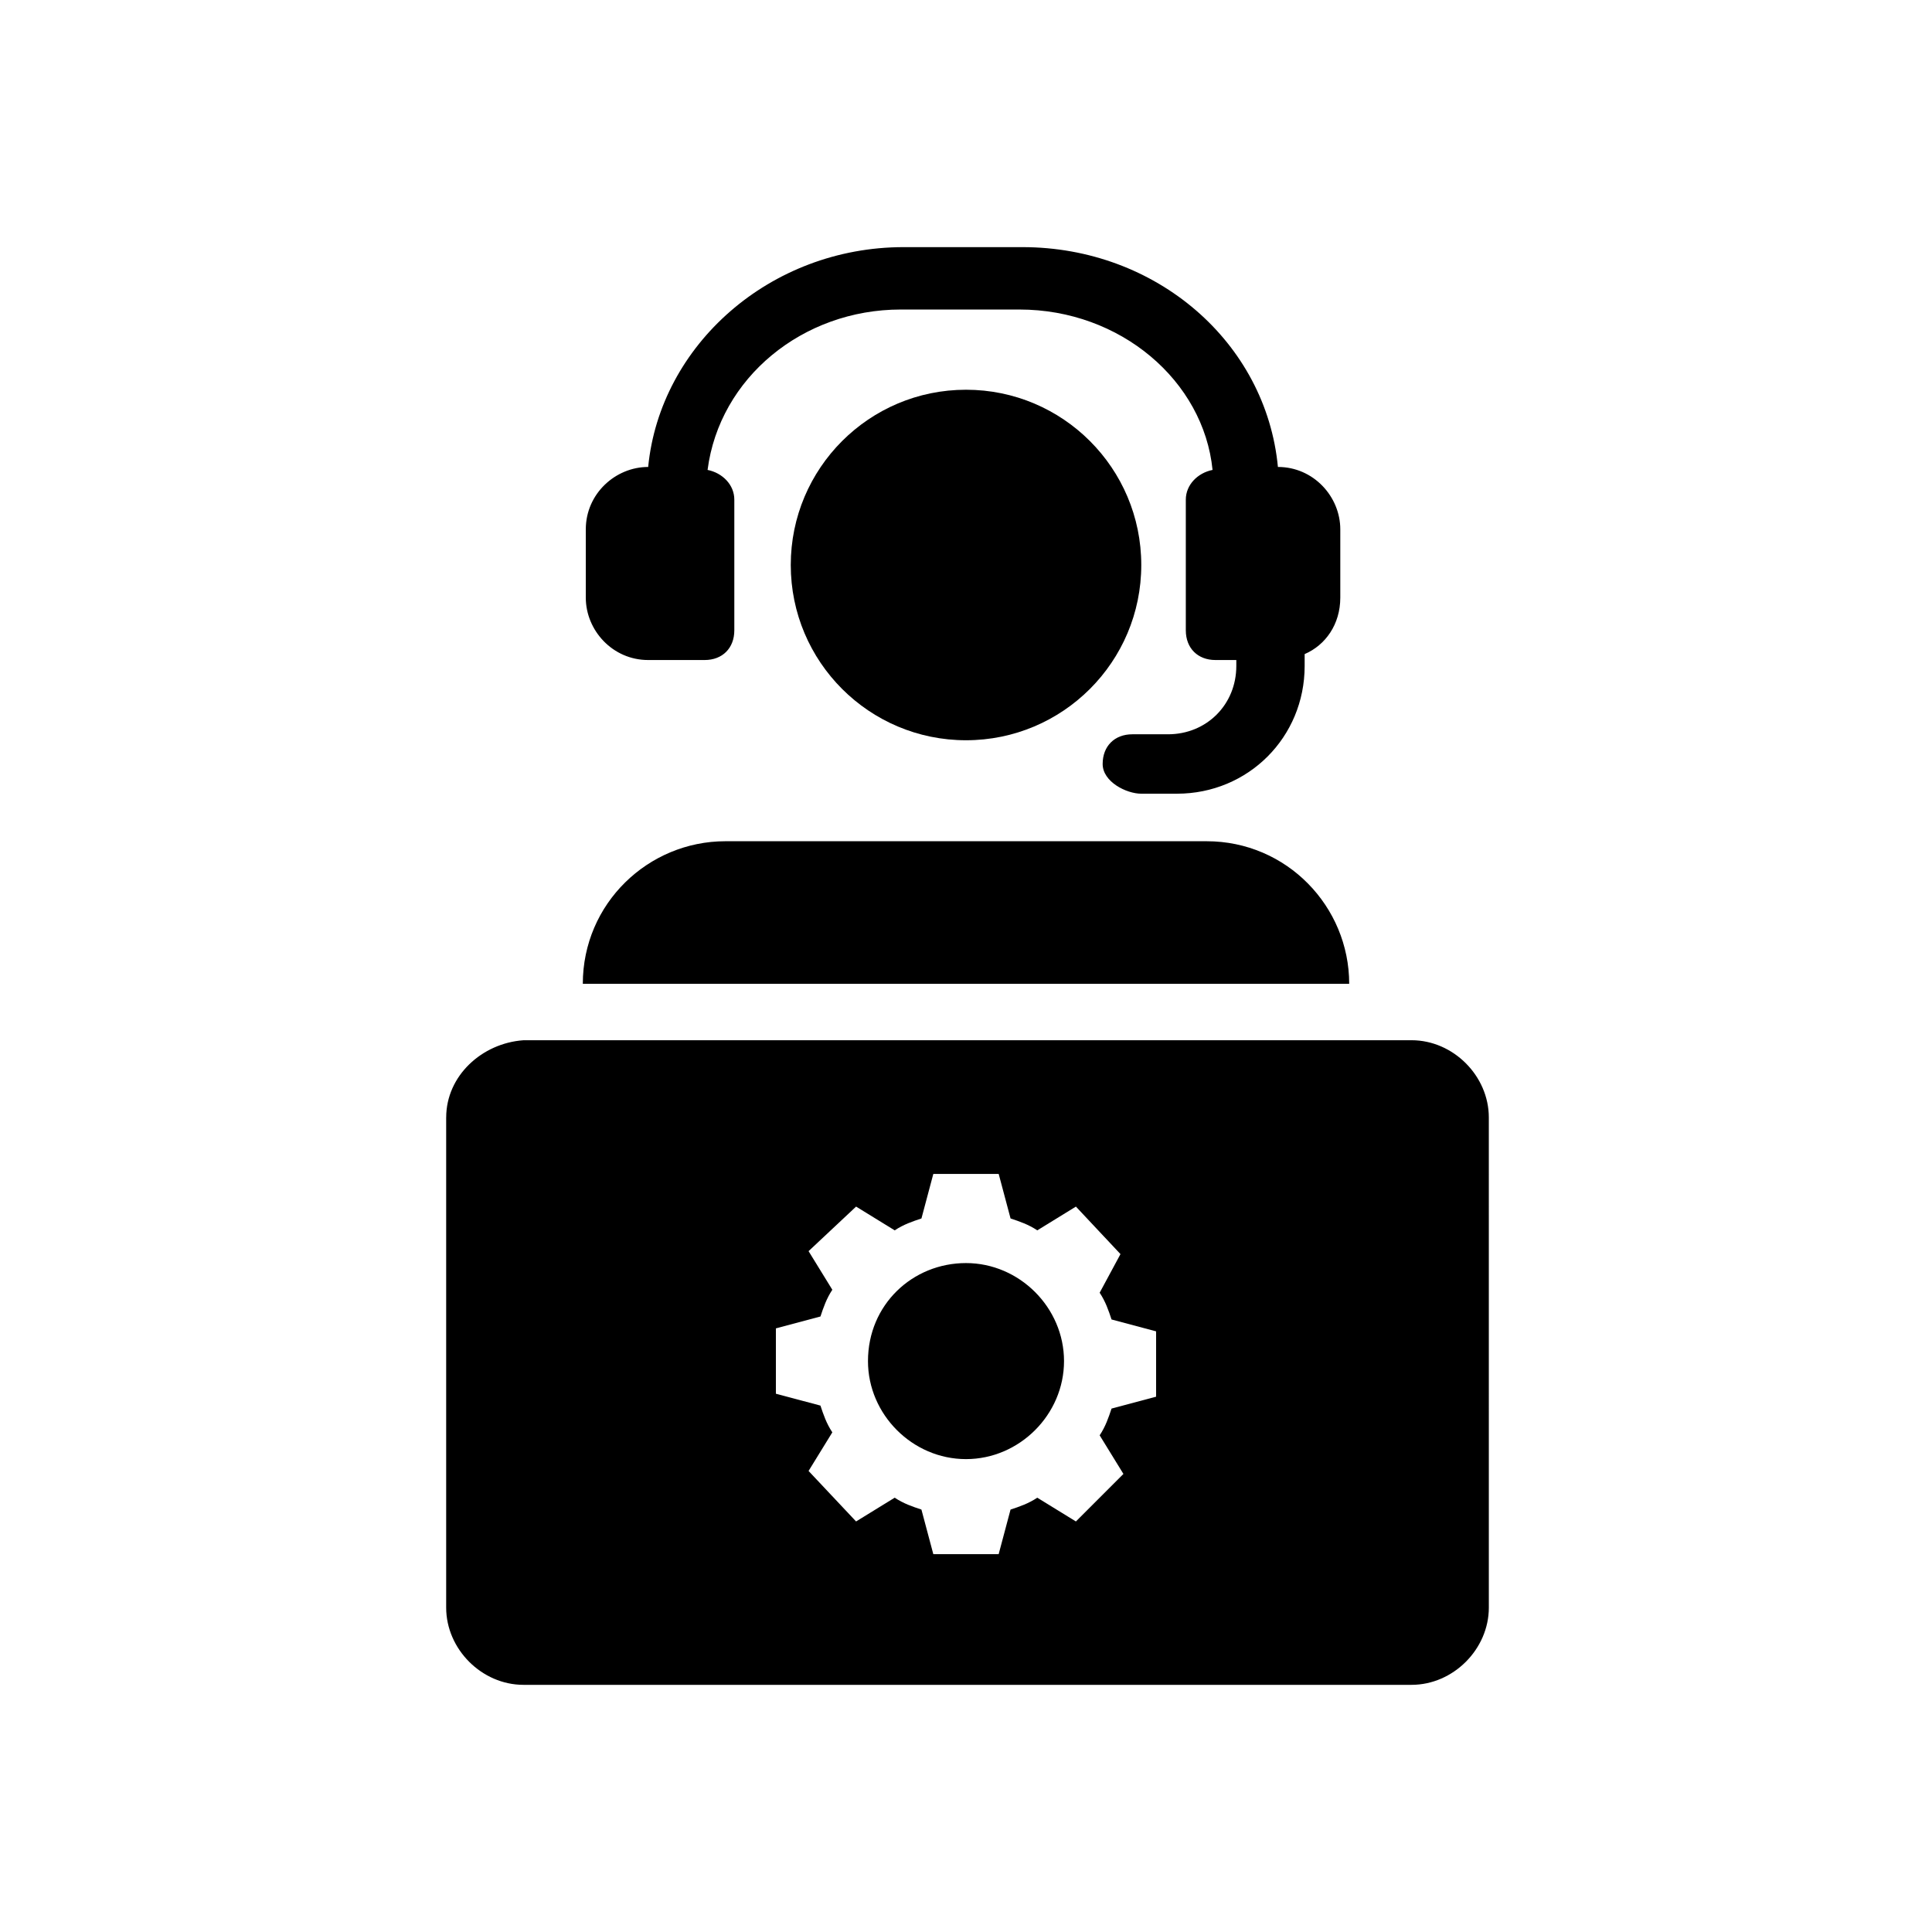 <?xml version="1.0" encoding="UTF-8"?>
<!-- Uploaded to: ICON Repo, www.iconrepo.com, Generator: ICON Repo Mixer Tools -->
<svg fill="#000000" width="800px" height="800px" version="1.1" viewBox="144 144 512 512" xmlns="http://www.w3.org/2000/svg">
 <g>
  <path d="m400 530.68c14.168 0 25.977-11.809 25.977-25.977s-11.809-25.977-25.977-25.977-25.977 11.02-25.977 25.977c-0.004 14.168 11.805 25.977 25.977 25.977z"/>
  <path d="m262.24 440.14v129.89c0 11.02 9.445 20.469 20.469 20.469h235.38c11.02 0 20.469-9.445 20.469-20.469l-0.004-129.89c0-11.02-9.445-20.469-20.469-20.469l-235.37 0.004c-11.023 0.785-20.469 9.445-20.469 20.465zm87.379 55.895 11.809-3.148c0.789-2.363 1.574-4.723 3.148-7.086l-6.297-10.234 12.594-11.809 10.234 6.297c2.363-1.574 4.723-2.363 7.086-3.148l3.148-11.809h17.32l3.148 11.809c2.363 0.789 4.723 1.574 7.086 3.148l10.234-6.297 11.809 12.594-5.516 10.234c1.574 2.363 2.363 4.723 3.148 7.086l11.809 3.148v17.32l-11.809 3.148c-0.789 2.363-1.574 4.723-3.148 7.086l6.297 10.234-12.594 12.594-10.234-6.297c-2.363 1.574-4.723 2.363-7.086 3.148l-3.148 11.809h-17.32l-3.148-11.809c-2.363-0.789-4.723-1.574-7.086-3.148l-10.234 6.297-12.59-13.383 6.297-10.234c-1.574-2.363-2.363-4.723-3.148-7.086l-11.809-3.148z"/>
  <path d="m446.45 293.73c0 25.652-20.797 46.445-46.445 46.445-25.652 0-46.445-20.793-46.445-46.445 0-25.652 20.793-46.445 46.445-46.445 25.648 0 46.445 20.793 46.445 46.445"/>
  <path d="m446.45 354.34h9.445c18.895 0 33.852-14.957 33.852-33.852v-3.148c5.512-2.363 9.445-7.871 9.445-14.957v-18.105c0-8.66-7.086-16.531-16.531-16.531-3.148-33.062-32.273-58.254-67.699-58.254h-31.488c-35.426 0-64.551 25.977-67.699 58.254-8.66 0-16.531 7.086-16.531 16.531v18.105c0 8.66 7.086 16.531 16.531 16.531h14.957c4.723 0 7.871-3.148 7.871-7.871v-34.637c0-3.938-3.148-7.086-7.086-7.871 3.148-24.402 25.191-42.508 51.168-42.508h31.488c26.766 0 48.805 18.895 51.168 42.508-3.938 0.789-7.086 3.938-7.086 7.871v34.637c0 4.723 3.148 7.871 7.871 7.871h5.512v1.574c0 10.234-7.871 18.105-18.105 18.105h-9.445c-4.723 0-7.871 3.148-7.871 7.871 0 4.727 6.297 7.875 10.234 7.875z"/>
  <path d="m501.55 404.72c0-20.469-16.531-37.785-37.785-37.785h-127.53c-20.469 0-37.785 16.531-37.785 37.785z"/>
 </g>
</svg>
